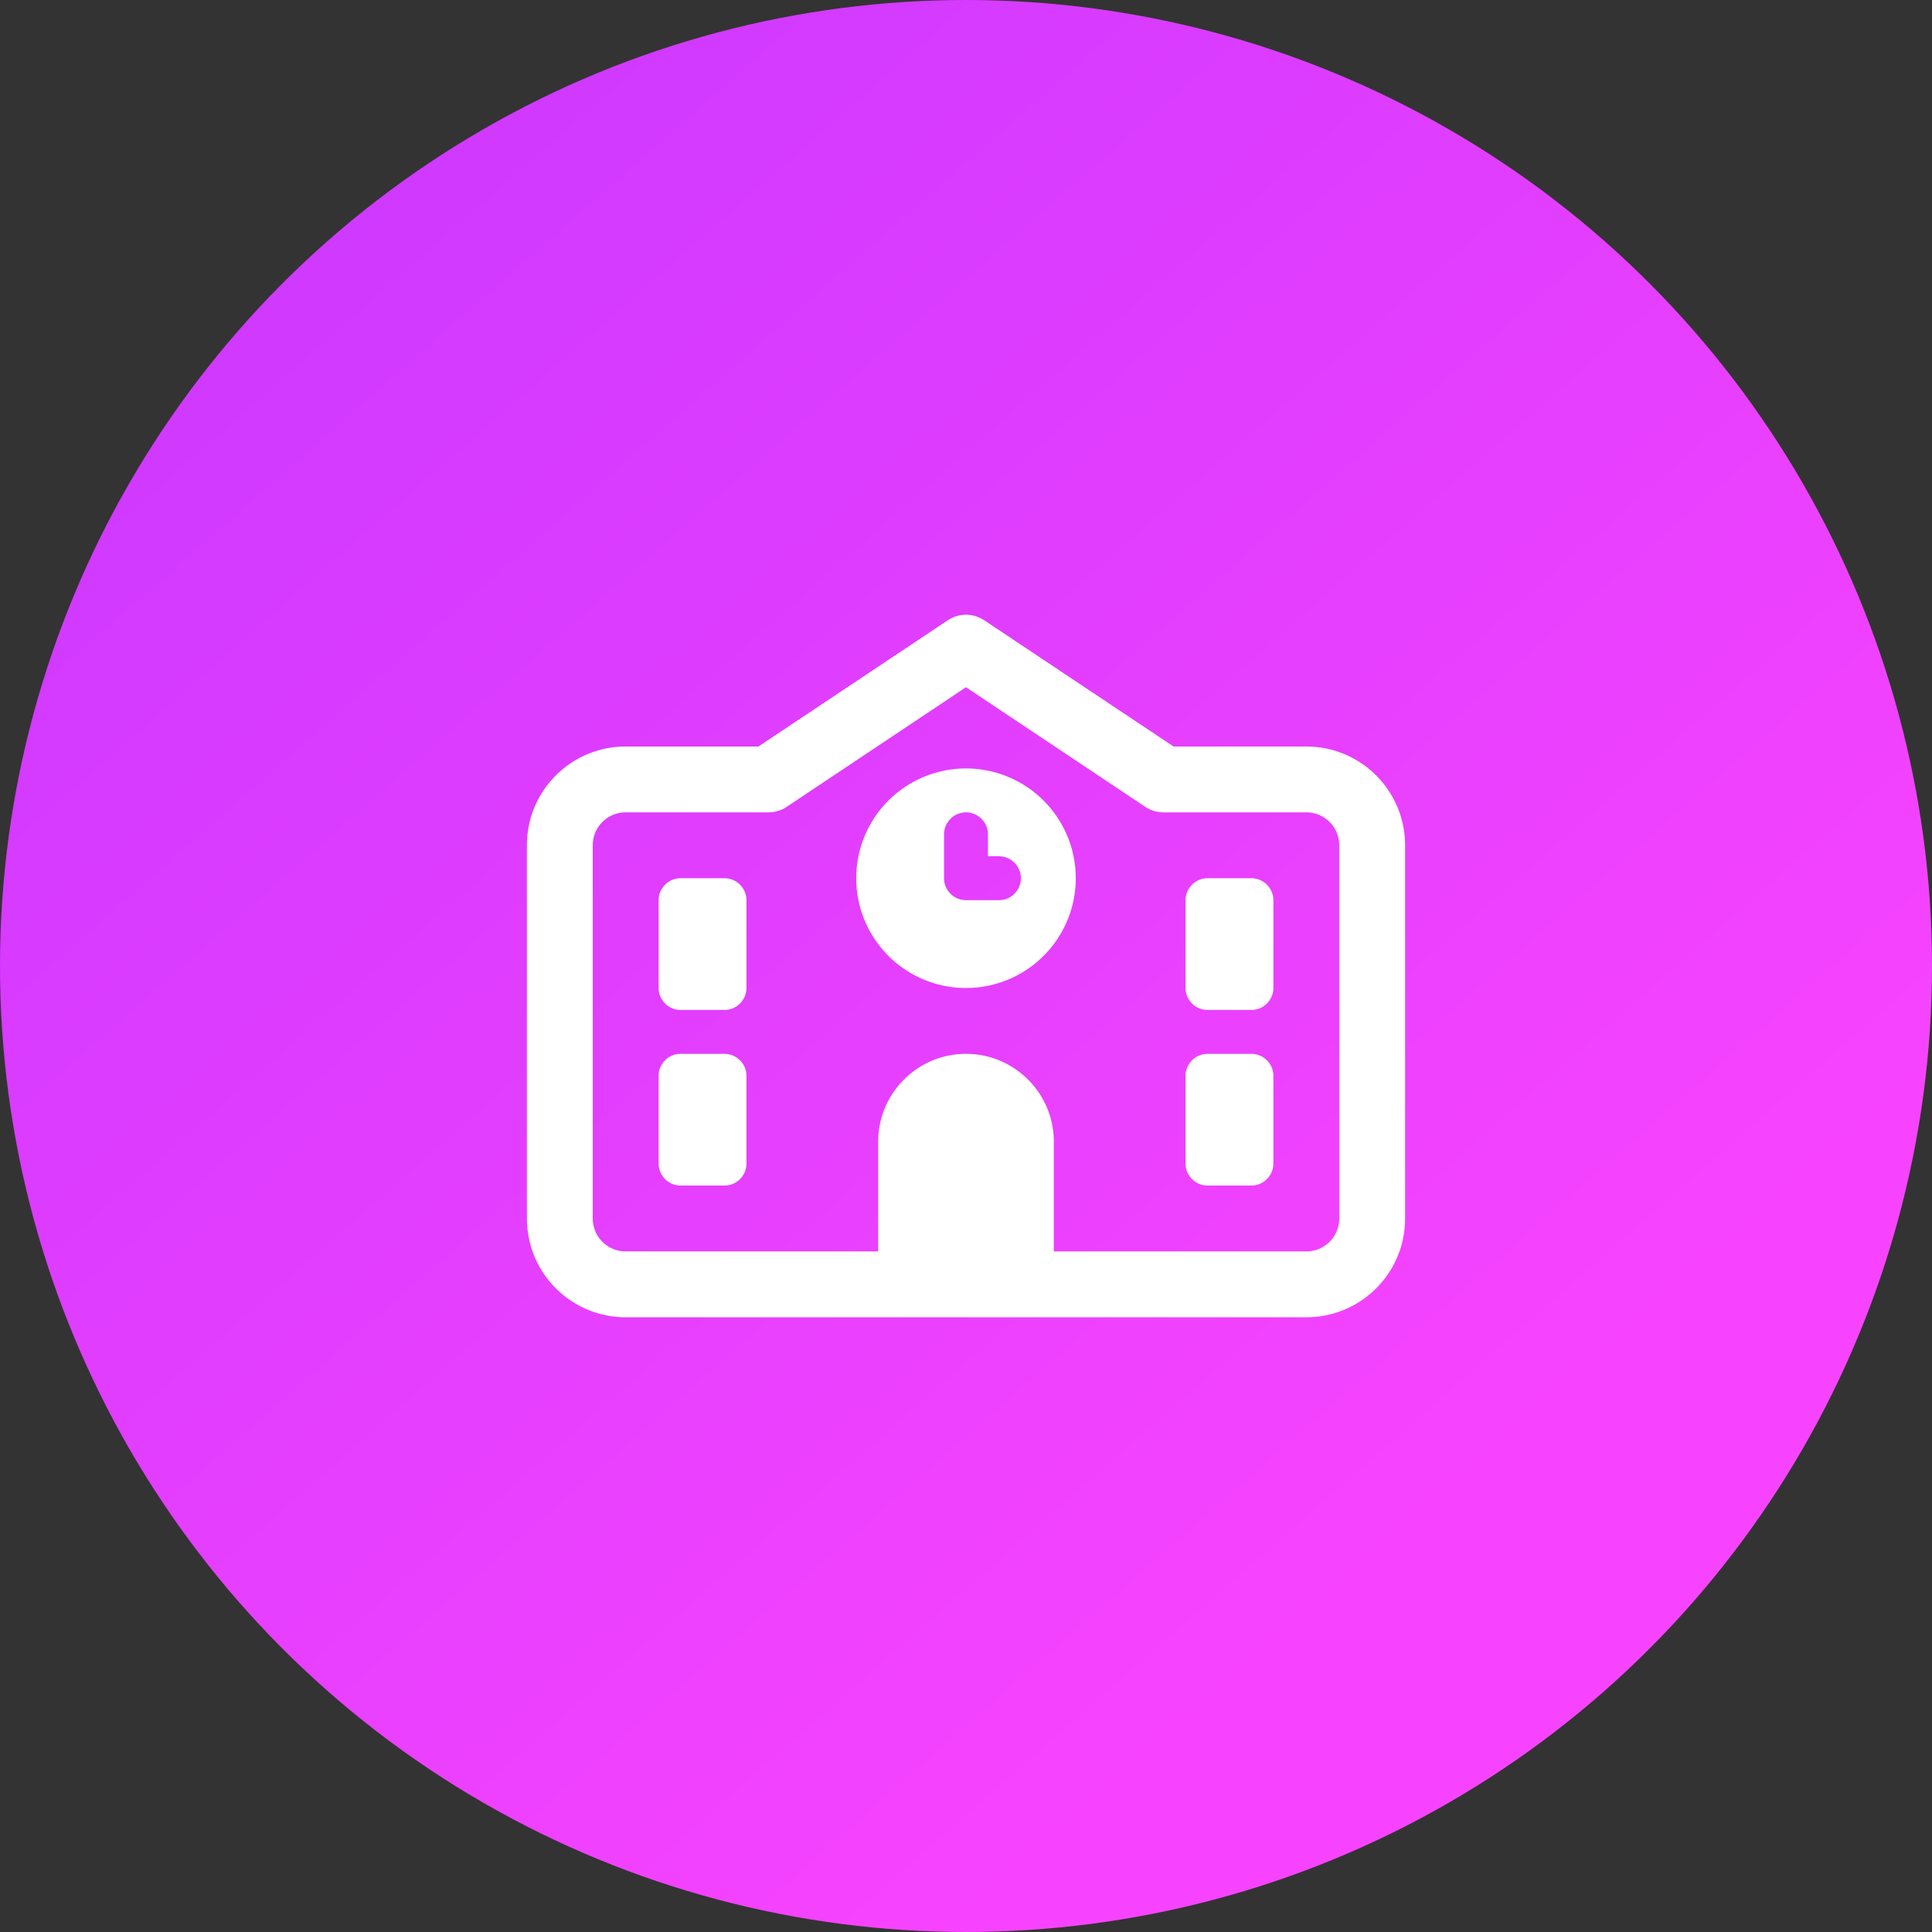 <svg xmlns="http://www.w3.org/2000/svg" width="88" height="88"><rect width="100%" height="100%" fill="#333333" stroke="none"/><defs><linearGradient id="a" x1="13.494%" x2="76.812%" y1="3.698%" y2="75.886%"><stop offset="0%" stop-color="#CC38FF"/><stop offset="100%" stop-color="#F743FF"/></linearGradient></defs><g fill="none" fill-rule="evenodd"><circle cx="44" cy="44" r="44" fill="url(#a)"/><path d="M20 20h48v48H20z"/><path fill="#FFF" fill-rule="nonzero" d="M43.169 28.253a1.492 1.492 0 0 1 1.662 0l8.625 5.75H59.5c2.487 0 4.5 2.012 4.5 4.5V55.5c0 2.488-2.013 4.5-4.5 4.5h-31a4.497 4.497 0 0 1-4.5-4.5V38.502c0-2.487 2.012-4.5 4.5-4.5h6.044l8.625-5.749ZM59.5 57c.831 0 1.5-.668 1.5-1.5V38.502c0-.831-.669-1.5-1.5-1.5H53a1.51 1.51 0 0 1-.831-.25L44 31.302l-8.169 5.45a1.51 1.51 0 0 1-.831.25h-6.5c-.831 0-1.5.669-1.5 1.5V55.5c0 .832.669 1.5 1.5 1.5H40v-5c0-2.205 1.794-3.999 4-3.999s4 1.794 4 4v5h11.5ZM31 40.002h2c.55 0 1 .45 1 1v4c0 .55-.45 1-1 1h-2c-.55 0-1-.45-1-1v-4c0-.55.45-1 1-1Zm23 1c0-.55.45-1 1-1h2c.55 0 1 .45 1 1v4c0 .55-.45 1-1 1h-2c-.55 0-1-.45-1-1v-4Zm-23 7h2c.55 0 1 .45 1 1V53c0 .55-.45 1-1 1h-2c-.55 0-1-.45-1-1v-4c0-.55.45-1 1-1Zm23 1c0-.55.45-1 1-1h2c.55 0 1 .45 1 1V53c0 .55-.45 1-1 1h-2c-.55 0-1-.45-1-1v-4Zm-15-9a5 5 0 1 1 10 0 5 5 0 0 1-10 0Zm5-3c-.55 0-1 .45-1 1v2c0 .55.45 1 1 1h1.5c.55 0 1-.45 1-1s-.45-1-1-1H45v-1c0-.55-.45-1-1-1Z"/></g></svg>